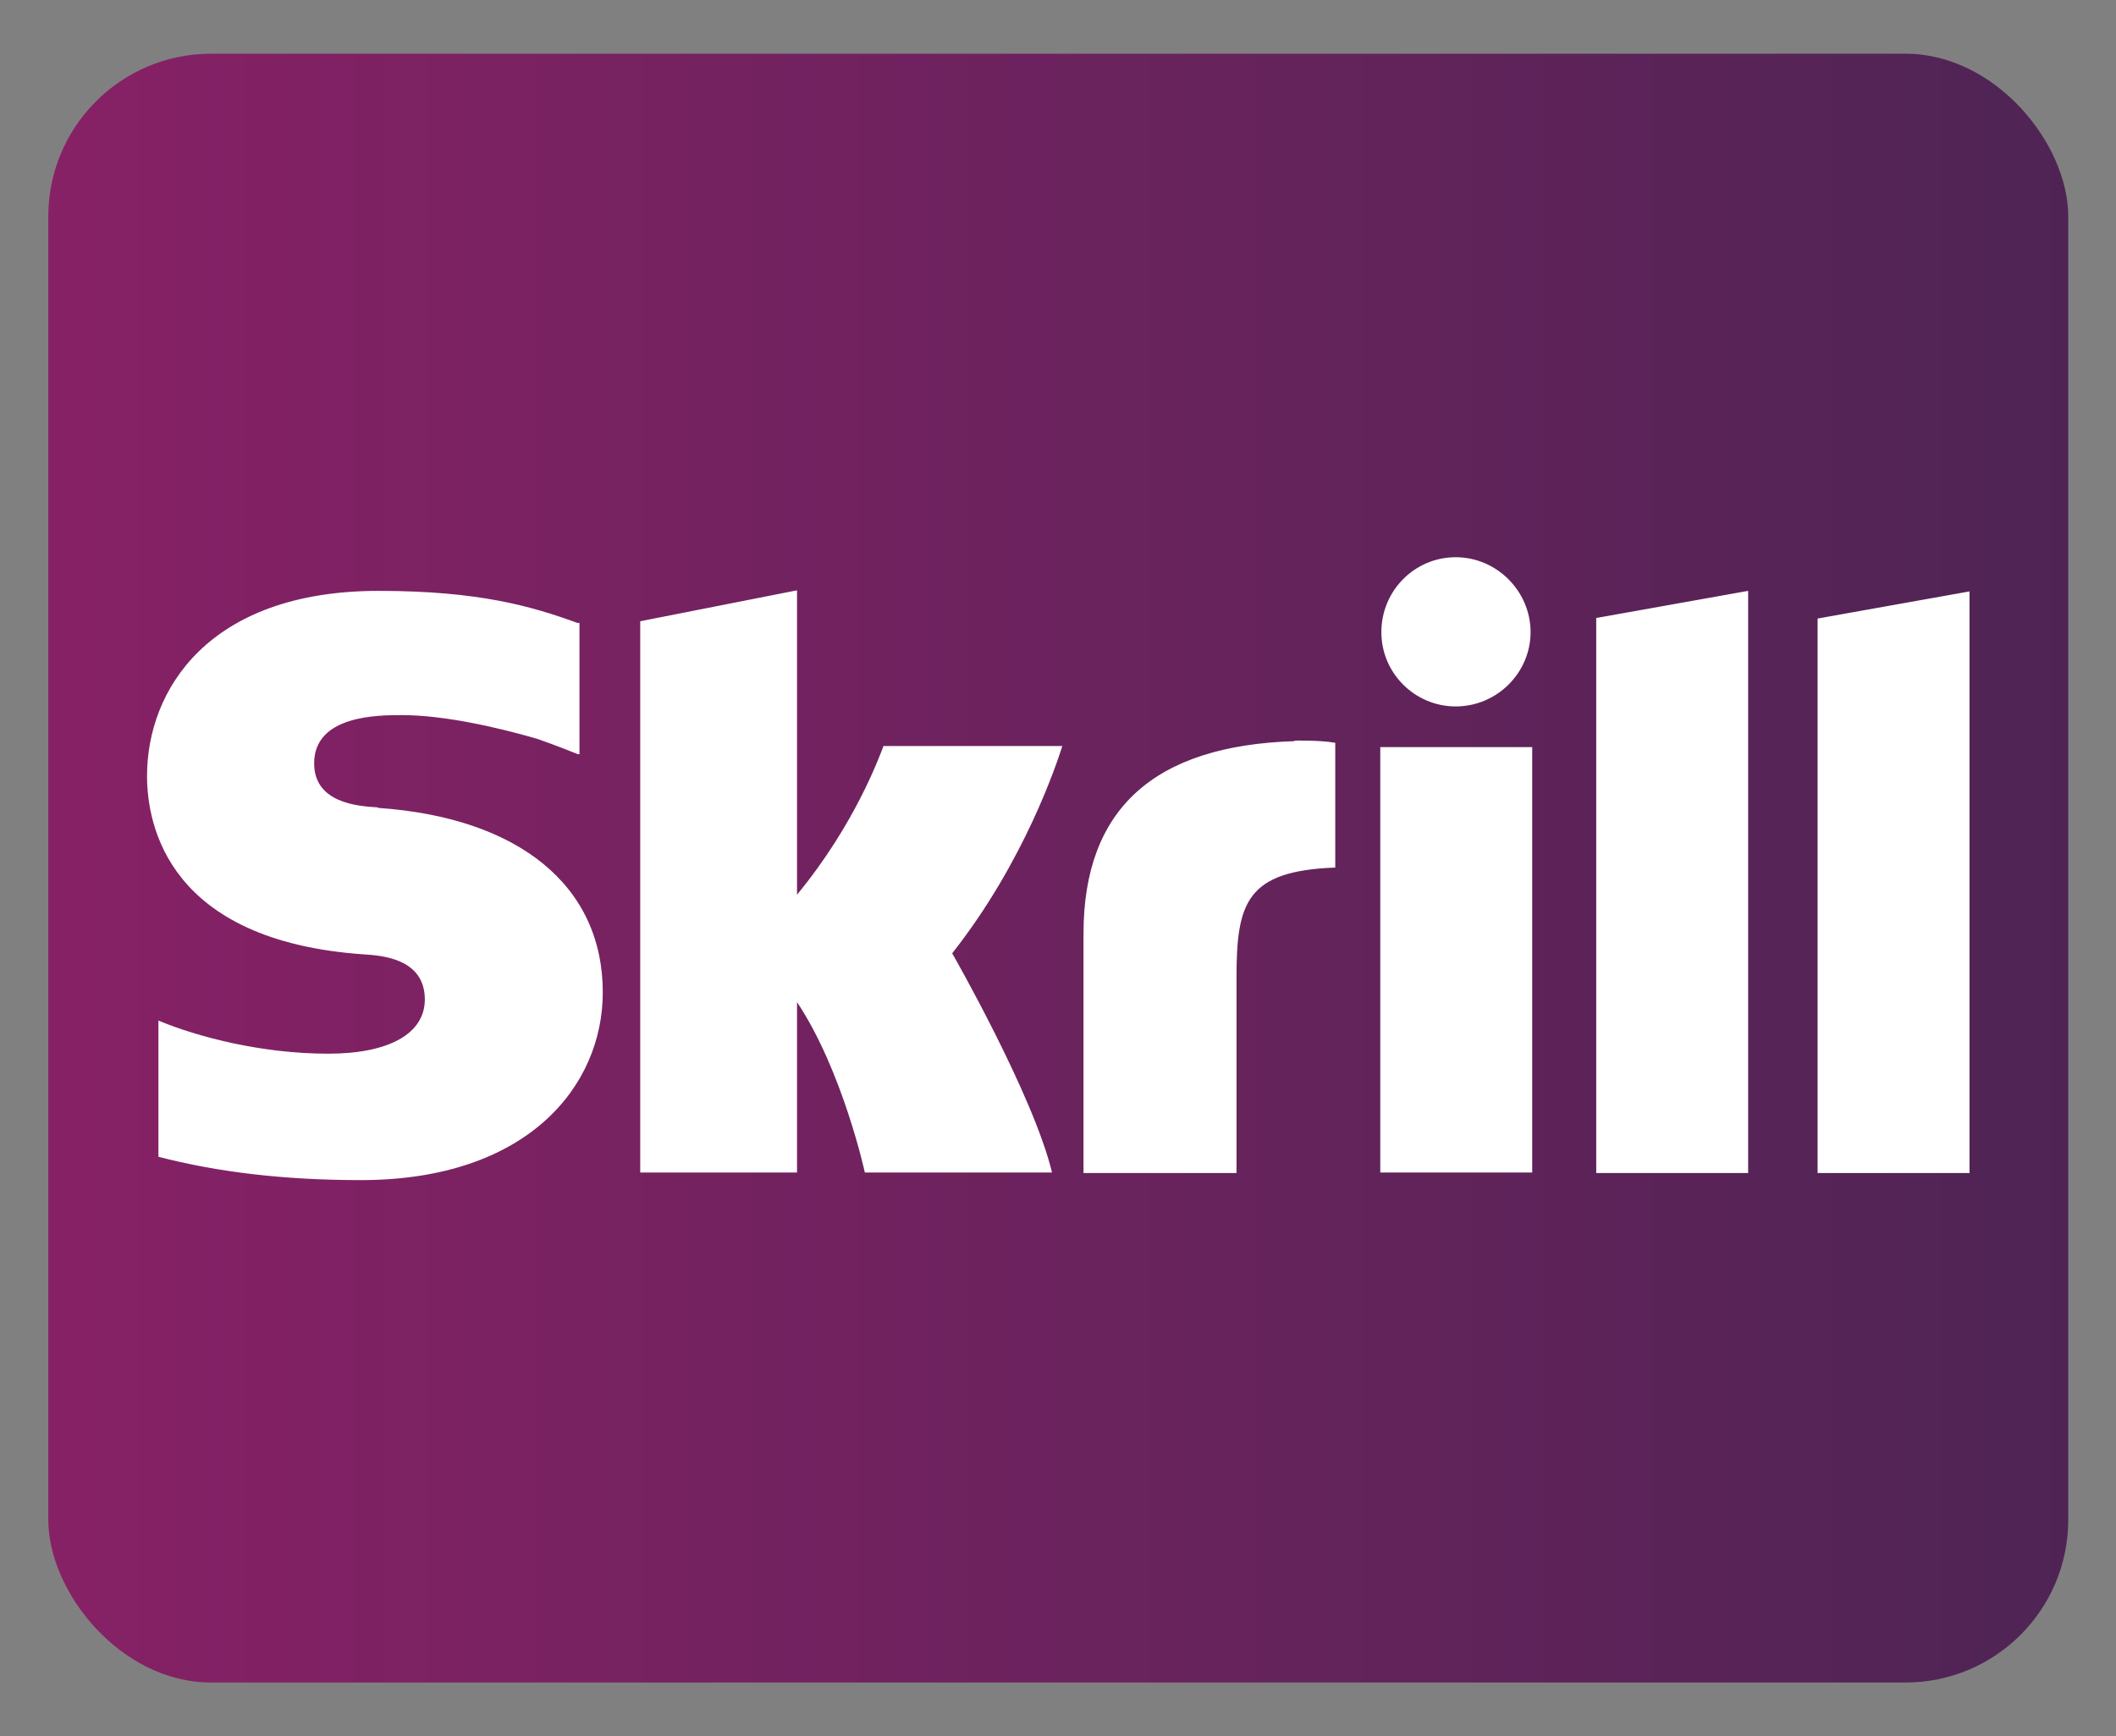 <?xml version="1.0" encoding="utf-8"?>
<svg xmlns="http://www.w3.org/2000/svg" height="32" id="skrill" viewBox="0 0 39 32" width="39">
  <rect x="0" y="0" width="39" height="32" fill="#808080" stroke="none"/>
  <defs>
    <style>
      .cls-1 {
        fill: url(#linear-gradient);
      }

      .cls-2 {
        fill: #fff;
      }
    </style>
    <linearGradient gradientUnits="userSpaceOnUse" id="linear-gradient" x1=".89" x2="38.11" y1="16" y2="16">
      <stop offset="0" stop-color="#872166"/>
      <stop offset="1" stop-color="#4f2455"/>
    </linearGradient>
  </defs>
  <rect class="cls-1" height="30.02" rx="3" ry="3" width="37.23" x=".89" y=".99"/>
  <path class="cls-2" d="M29.42,11.39l2.8-.5v10.73h-2.8v-10.23ZM33.5,11.39v10.23h2.8v-10.72l-2.8.5ZM25.44,21.61h2.8v-7.84h-2.8v7.84ZM6.96,14.88c-.36-.02-1.17-.08-1.17-.81,0-.89,1.18-.89,1.62-.89.78,0,1.78.23,2.5.44,0,0,.4.14.74.28h.03s0-2.42,0-2.42h-.04c-.85-.31-1.83-.59-3.66-.59-3.15,0-4.27,1.84-4.27,3.41,0,.91.39,3.04,4,3.29.31.02,1.12.07,1.12.83,0,.63-.66,1-1.78,1-1.23,0-2.41-.31-3.13-.61v2.51c1.08.28,2.3.43,3.73.43,3.08,0,4.46-1.74,4.46-3.46,0-1.96-1.54-3.22-4.14-3.4ZM23.86,13.66c-2.58.08-3.89,1.24-3.89,3.55v4.41h2.82v-3.6c0-1.38.18-1.97,1.82-2.03v-2.3c-.28-.05-.75-.04-.75-.04h0ZM16.28,13.76c-.06.15-.51,1.42-1.59,2.73v-5.61l-2.89.57v10.16h2.89v-3.14c.84,1.26,1.25,3.14,1.25,3.14h3.45c-.34-1.42-1.84-4.04-1.84-4.04,1.34-1.7,1.93-3.51,2.03-3.82h-3.3ZM26.83,13.02c.76,0,1.38-.62,1.38-1.37s-.62-1.38-1.38-1.38-1.37.62-1.37,1.38.62,1.37,1.37,1.37Z"/>
</svg>